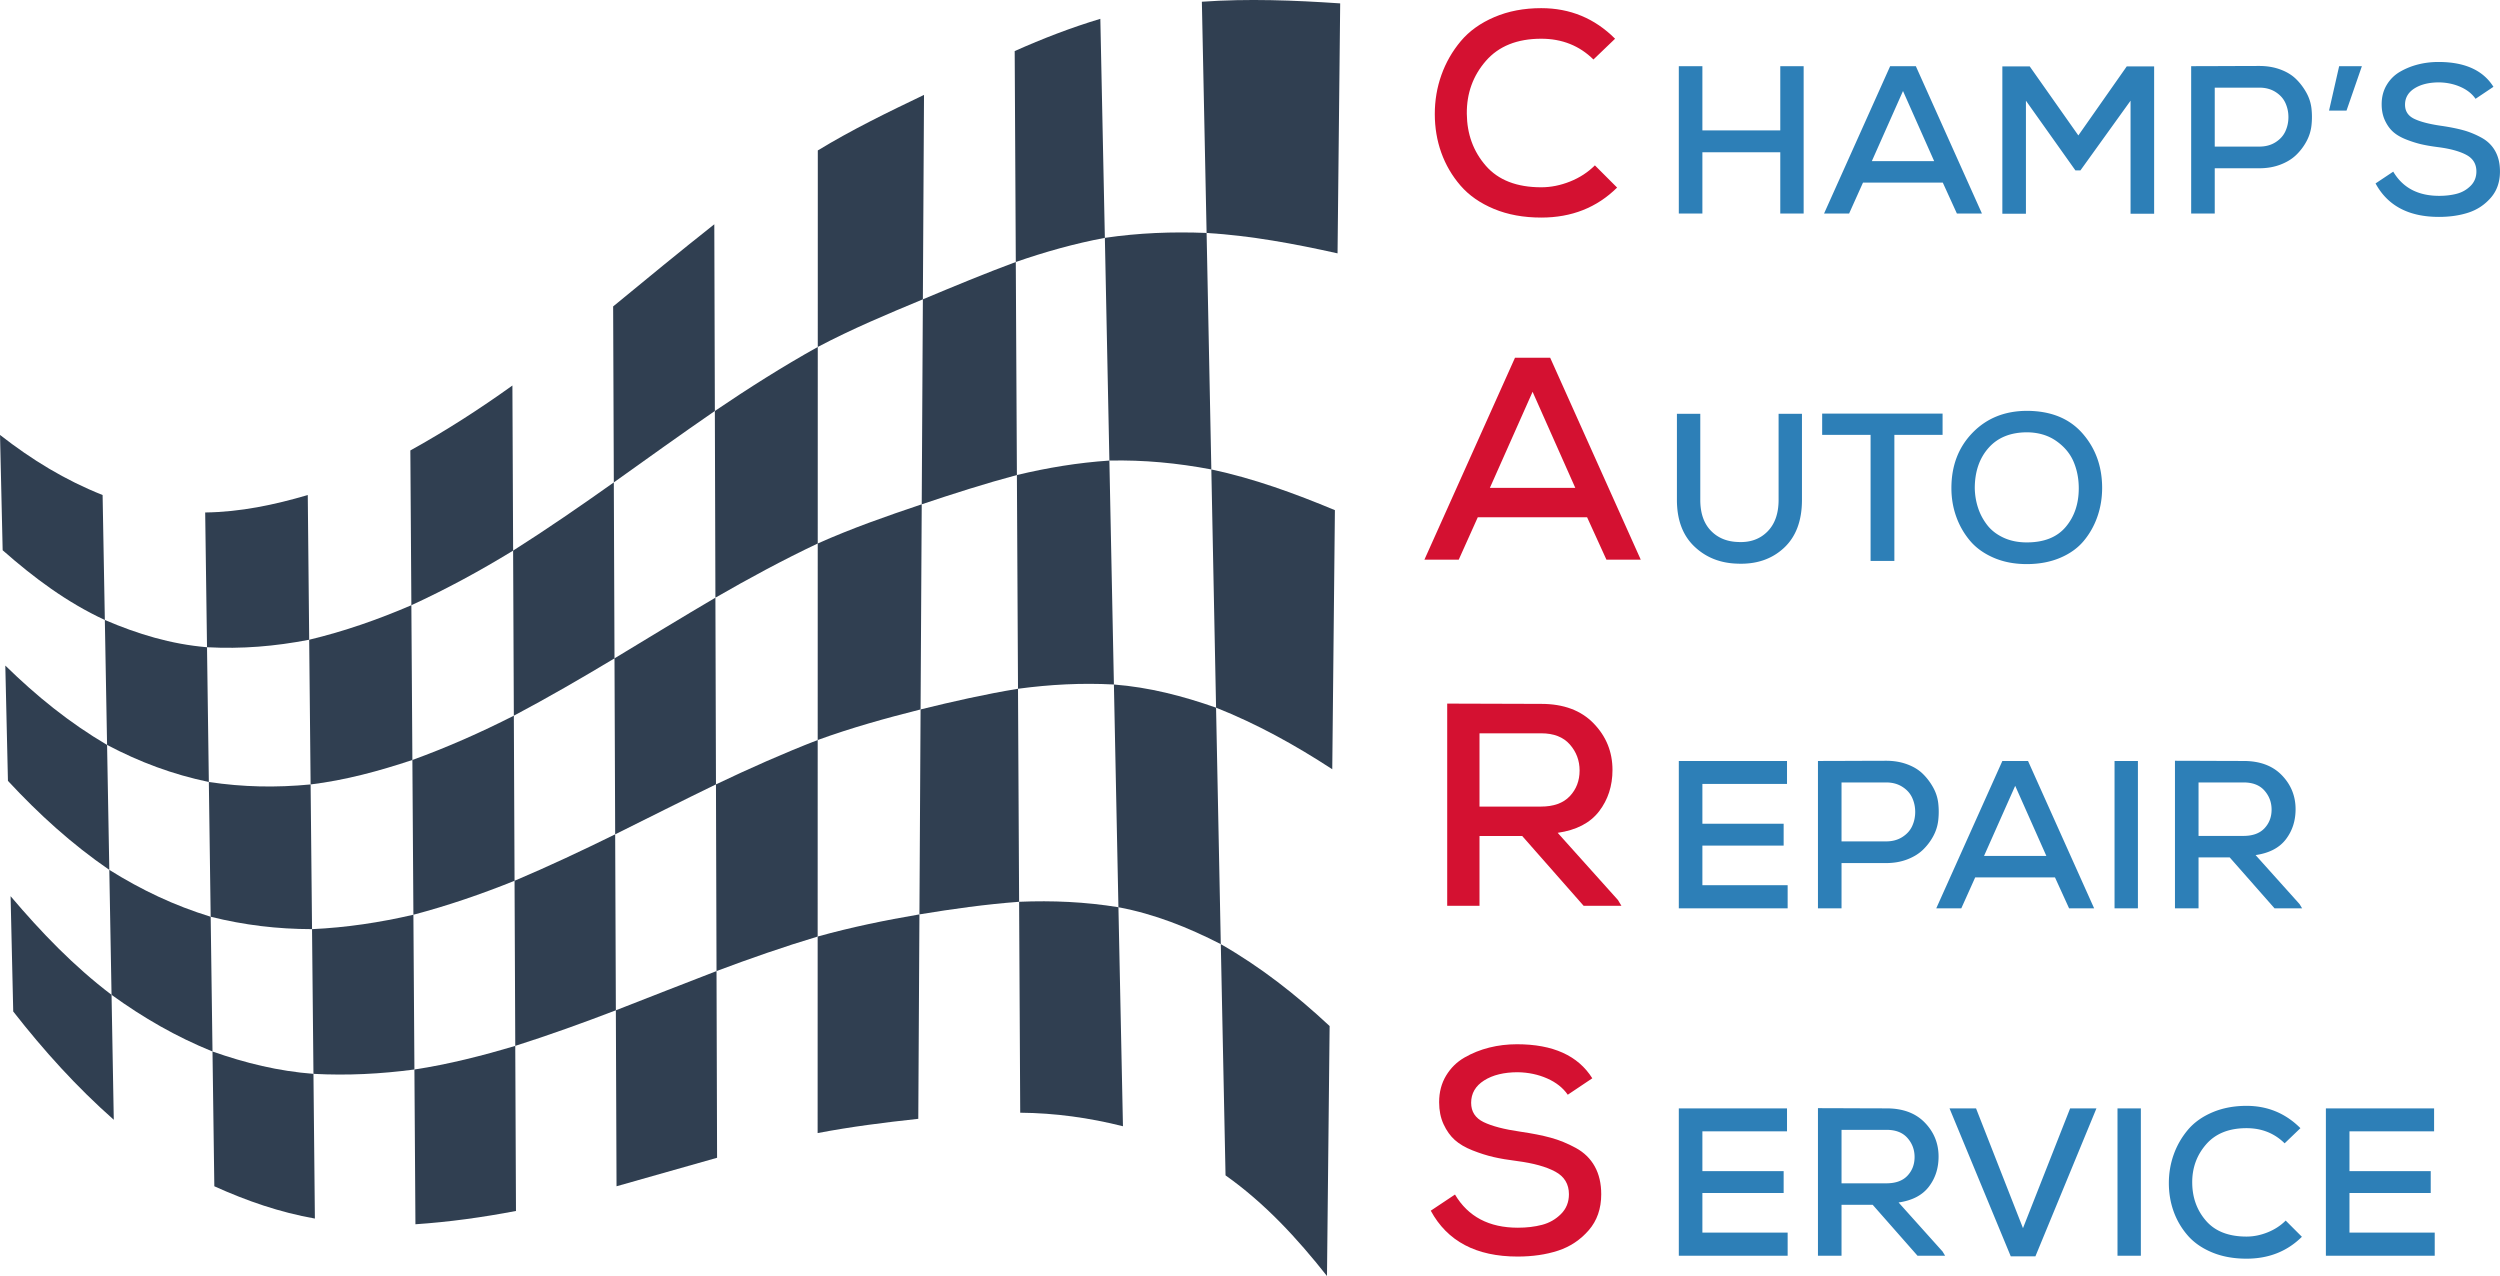 <svg id="Layer_1" xmlns="http://www.w3.org/2000/svg" width="247" height="126.07" viewBox="0 0 1698.292 866.834"><style>.st0{fill:#303f51}.st1{fill:#d41131}.st2{fill:#2d7fb7}</style><path class="st0" d="M71.204 421.171c-25.787-11.932-48.186-28.669-69.41-47.364-.6-26.11-1.198-52.222-1.794-78.332 21.786 16.986 44.001 30.568 69.686 40.814.504 28.295 1.012 56.588 1.518 84.882zM74.24 590.934c-25.546-17.557-47.78-37.77-68.858-60.463L3.588 452.14c21.24 20.781 43.505 38.82 69.134 53.914l1.519 84.881zM77.275 760.698c-25.318-22.356-47.514-46.971-68.305-73.562-.596-26.11-1.194-52.222-1.794-78.333 20.776 24.5 42.913 47.563 68.582 67.013.506 28.294 1.013 56.588 1.517 84.882zM908.616 172.113c-29.363-6.529-58.876-12.051-88.953-13.862-1.06-52.358-2.132-104.717-3.217-157.076 31.331-2.216 62.667-.99 93.964 1.127-.6 56.604-1.206 113.207-1.794 169.81zM905.028 522.57c-25.23-16.443-50.924-30.699-78.933-41.83-1.07-53.947-2.149-107.893-3.215-161.84 28.986 6.15 56.65 16.3 83.942 27.667-.596 58.668-1.193 117.336-1.794 176.003zM901.44 866.834c-20.217-25.601-42.165-49.434-68.913-68.37-1.09-52.358-2.157-104.717-3.217-157.075 27.195 15.567 51.02 34.297 73.922 55.635-.583 56.603-1.184 113.207-1.792 169.81z"/><path class="st0" d="M143.1 622.776c-24.74-7.604-46.918-18.136-68.86-31.842l1.518 84.882c21.659 15.673 43.804 28.433 68.582 38.507-.413-30.516-.829-61.032-1.24-91.547zM140.615 439.685c-24.365-2.042-47.044-8.917-69.41-18.514.505 28.294 1.013 56.588 1.517 84.882 22.274 11.726 44.489 20.023 69.136 25.178l-1.243-91.546zM210.025 434.594c-23.324 4.506-45.674 6.352-69.41 5.091-.414-30.515-.827-61.03-1.243-91.546 23.893-.314 46.855-5.15 69.686-11.849.327 32.768.646 65.537.967 98.304z"/><path class="st0" d="M211.958 631.2c-23.673-.057-45.879-2.707-68.859-8.424-.411-30.516-.828-61.03-1.241-91.545 23.36 3.514 45.63 3.92 69.134 1.665.32 32.768.642 65.536.966 98.304zM213.89 827.807c-23.864-4.207-46.28-11.991-68.307-21.937-.412-30.516-.828-61.032-1.243-91.547 22.348 7.862 44.897 13.376 68.582 15.18.324 32.768.646 65.535.968 98.304z"/><path class="st0" d="M280.816 621.41c-22.891 5.293-45.378 8.698-68.858 9.79.32 32.767.644 65.535.964 98.302 23.18 1.22 45.582.083 68.585-2.959-.23-35.045-.463-70.09-.69-105.133zM279.435 411.141c-22.663 9.737-45.408 17.71-69.41 23.453.325 32.768.645 65.534.967 98.302 23.706-2.88 46.525-9.114 69.134-16.62-.233-35.045-.459-70.09-.69-105.135zM348.563 374.04c-22.43 13.725-45.232 26.117-69.128 37.101-.227-35.045-.458-70.09-.689-105.134 24.073-13.354 46.97-28.067 69.332-44.118.163 37.384.325 74.768.485 112.151z"/><path class="st0" d="M349.532 598.342c-22.54 9.078-45.215 16.862-68.716 23.068l-.69-105.134c23.707-8.591 46.442-18.676 68.922-30.086.159 37.385.323 74.767.484 112.152zM350.502 822.645c-22.7 4.325-45.244 7.478-68.305 9.033-.23-35.045-.464-70.09-.69-105.135 23.284-3.522 45.966-9.34 68.51-16.05.16 37.383.32 74.768.485 112.152zM417.888 566.787c-22.549 11.078-45.216 21.762-68.356 31.555.16 37.383.324 74.767.485 112.15 23.062-7.307 45.74-15.525 68.333-24.165-.156-39.847-.308-79.694-.462-119.54zM416.968 327.707c-22.483 15.942-45.123 31.577-68.406 46.333.163 37.384.322 74.767.486 112.15 23.21-12.284 45.866-25.436 68.381-38.944l-.461-119.539zM485.605 279.189c-23.077 15.893-45.824 32.248-68.637 48.518-.15-39.847-.301-79.693-.46-119.54 22.805-18.732 45.557-37.516 68.72-55.807.127 42.276.25 84.552.377 126.829zM486.36 532.849c-22.915 11.13-45.656 22.607-68.472 33.938-.154-39.847-.31-79.694-.459-119.54 22.816-13.805 45.563-27.715 68.553-41.228.128 42.276.25 84.554.378 126.83zM487.115 786.51c-22.79 6.373-45.515 12.98-68.305 19.358-.16-39.847-.311-79.694-.46-119.541 22.806-8.858 45.54-17.897 68.388-26.648.123 42.277.25 84.554.377 126.83zM555.47 502.717c-23.483 9.102-46.376 19.307-69.11 30.132.125 42.276.25 84.554.378 126.83 22.694-8.517 45.486-16.496 68.708-23.454.014-44.503.014-89.005.024-133.508z"/><path class="st0" d="M555.52 235.703c-24.036 13.388-47.135 28.069-69.915 43.486.122 42.276.253 84.554.377 126.83 22.767-13.122 45.762-25.554 69.512-36.809.01-44.503.01-89.005.027-133.507zM626.918 203.342c-24.252 10.081-48.15 20.08-71.397 32.361 0-44.502.01-89.005.023-133.507 23.366-14.211 47.52-25.933 72.151-37.735-.264 46.294-.516 92.588-.777 138.881zM625.36 481.934c-23.7 5.976-46.901 12.428-69.89 20.783.01-44.502.021-89.004.024-133.507 23.116-10.327 46.672-18.561 70.646-26.632-.258 46.453-.515 92.905-.78 139.356zM623.804 760.052c-22.979 2.474-45.668 5.35-68.381 9.679.014-44.502.016-89.004.023-133.506 22.855-6.37 45.76-11.06 69.135-15.055-.254 46.295-.502 92.588-.777 138.882z"/><path class="st0" d="M691.547 467.893c-22.315 3.68-44.234 8.63-66.187 14.041-.258 46.412-.511 92.824-.779 139.236 22.52-3.72 44.946-6.85 67.715-8.56-.25-48.24-.505-96.479-.75-144.717zM690.044 177.982c-21.275 7.9-42.193 16.607-63.126 25.36-.265 46.412-.52 92.824-.778 139.236 21.415-7.162 42.834-14.048 64.654-19.88-.252-48.239-.5-96.477-.75-144.716z"/><path class="st0" d="M750.548 161.58c-20.734 3.914-40.576 9.497-60.504 16.402-.247-47.763-.49-95.527-.751-143.288 19.065-8.489 38.186-15.904 58.182-21.909 1.04 49.598 2.057 99.197 3.073 148.795zM756.694 465.004c-22.032-1.165-43.289-.026-65.147 2.889-.26-48.399-.5-96.797-.753-145.194 20.864-4.976 41.417-8.386 62.828-9.824 1.022 50.71 2.045 101.42 3.072 152.13zM762.843 765.094c-23.019-5.795-46.03-8.976-69.794-9.196-.254-47.763-.491-95.527-.753-143.288 22.883-.943 44.847.049 67.472 3.69 1.02 49.599 2.035 99.196 3.075 148.794zM826.095 480.74c-22.628-7.947-45.412-13.868-69.4-15.736 1.024 50.432 2.046 100.864 3.073 151.296 24.64 4.652 47.318 13.687 69.542 25.09-1.081-53.55-2.156-107.1-3.215-160.65zM819.663 158.251c-23.38-.933-45.958-.053-69.115 3.33 1.027 50.431 2.053 100.863 3.074 151.294 23.588-.495 46.076 1.663 69.258 6.026-1.072-53.551-2.135-107.1-3.217-160.65z"/><g><path class="st1" d="M1098.528 127.422c-13.716 13.586-30.895 20.38-51.536 20.38-12.018 0-22.73-1.96-32.136-5.88-9.406-3.919-16.983-9.209-22.73-15.872-5.749-6.662-10.092-14.108-13.031-22.338-2.94-8.23-4.41-16.983-4.41-26.258 0-9.275 1.503-18.126 4.507-26.551 3.005-8.427 7.381-16.069 13.13-22.927s13.357-12.313 22.828-16.362c9.471-4.05 20.085-6.075 31.842-6.075 19.596 0 36.317 6.924 50.164 20.77l-14.696 14.11c-9.537-9.406-21.359-14.11-35.468-14.11-16.329 0-28.87 5.031-37.623 15.09-8.752 10.058-13.063 22.012-12.933 35.86.13 13.847 4.442 25.636 12.933 35.368 8.492 9.733 21.033 14.599 37.623 14.599 6.532 0 13.064-1.306 19.596-3.919 6.532-2.612 12.149-6.27 16.851-10.974l15.09 15.09zM1078.149 351.394h-74.266l-12.933 28.805H967.63l61.53-137.167h23.906l61.53 137.167h-23.32l-13.128-28.805zm-37.035-85.24l-29.001 65.253h58.002l-29.001-65.253zM1101.467 615.34h-25.67l-41.737-47.422h-29.001v47.421H983.11V477.976c7.055 0 17.701.032 31.94.098 14.24.065 24.887.098 31.941.098 15.154 0 27.01 4.408 35.566 13.227 8.557 8.817 12.835 19.366 12.835 31.646 0 10.843-3.038 20.216-9.112 28.12-6.074 7.903-15.447 12.769-28.12 14.598l40.955 45.657 2.351 3.92zm-96.408-117.18v49.771h41.737c8.622 0 15.154-2.352 19.596-7.054 4.441-4.703 6.662-10.516 6.662-17.44 0-6.793-2.22-12.704-6.662-17.734-4.442-5.029-10.908-7.543-19.4-7.543h-41.933zM1065.02 743.684c-3.266-4.702-7.936-8.393-14.01-11.071-6.075-2.679-12.705-4.083-19.89-4.213-9.406 0-17.048 1.861-22.927 5.585-5.878 3.722-8.818 8.785-8.818 15.186 0 6.009 2.842 10.386 8.525 13.13 5.682 2.742 13.945 4.898 24.788 6.465 8.1 1.176 15.023 2.548 20.771 4.115s11.43 3.887 17.048 6.956c5.617 3.07 9.895 7.251 12.835 12.541 2.94 5.291 4.408 11.595 4.408 18.91 0 9.798-2.84 17.962-8.523 24.495-5.683 6.53-12.606 11.136-20.771 13.814-8.165 2.678-17.342 4.017-27.532 4.017-28.087 0-47.747-10.385-58.982-31.157l16.46-10.973c8.884 15.023 23.123 22.535 42.718 22.535 6.01 0 11.496-.653 16.46-1.96 4.964-1.306 9.243-3.756 12.835-7.348 3.593-3.592 5.389-8.067 5.389-13.423 0-6.923-3.103-12.051-9.308-15.382s-14.794-5.715-25.768-7.153c-6.27-.783-11.66-1.698-16.166-2.743s-9.242-2.547-14.207-4.507-8.981-4.31-12.05-7.054c-3.07-2.744-5.618-6.303-7.643-10.68-2.025-4.376-3.037-9.372-3.037-14.99 0-6.793 1.567-12.802 4.703-18.028s7.315-9.34 12.54-12.344c5.226-3.005 10.843-5.26 16.853-6.761s12.28-2.253 18.811-2.253c24.429 0 41.477 7.707 51.144 23.122l-16.656 11.169z"/></g><g><path class="st2" d="M1209.38 145.058v-41.614h-52.911v41.614h-16.017V44.954h16.017v43.617h52.912V44.954h15.873v100.104h-15.873zM1319.776 124.036h-54.198l-9.439 21.022h-17.017l44.903-100.104h17.447l44.903 100.104h-17.017l-9.582-21.022zm-27.027-62.208l-21.165 47.622h42.33l-21.165-47.622zM1447.331 68.407l-34.035 47.335h-3.432l-33.606-47.335V145.2h-16.017V45.097h18.591l33.034 46.906 32.89-46.906h18.593v100.104h-16.018V68.407zM1504.527 114.312v30.746h-16.016V44.954c5.052 0 12.752-.024 23.095-.07 10.344-.049 18.09-.073 23.239-.073s9.867.787 14.157 2.36c4.29 1.573 7.817 3.695 10.582 6.364 2.766 2.668 5.125 5.744 7.08 9.223 1.953 3.48 3.146 7.127 3.574 10.94s.429 7.651 0 11.512-1.596 7.532-3.504 11.012a37.409 37.409 0 0 1-7.078 9.224c-2.812 2.669-6.364 4.814-10.654 6.435-4.29 1.62-9.009 2.43-14.157 2.43h-30.318zm0-14.73h30.318c4.194 0 7.84-.977 10.94-2.931s5.338-4.434 6.72-7.437c1.383-3.003 2.074-6.22 2.074-9.652 0-3.433-.691-6.65-2.073-9.653-1.383-3.003-3.623-5.482-6.722-7.437-3.098-1.954-6.745-2.932-10.94-2.932h-30.317v40.042zM1589.04 44.954h15.443l-10.439 30.174h-11.87l6.865-30.174zM1681.703 67.12c-2.383-3.432-5.79-6.126-10.224-8.08-4.433-1.955-9.272-2.98-14.515-3.075-6.864 0-12.442 1.36-16.733 4.076-4.29 2.717-6.434 6.411-6.434 11.083 0 4.386 2.073 7.58 6.22 9.581s10.177 3.576 18.09 4.72c5.912.858 10.964 1.859 15.16 3.003 4.194 1.144 8.341 2.836 12.441 5.076s7.222 5.291 9.366 9.153c2.146 3.86 3.218 8.46 3.218 13.8 0 7.15-2.073 13.109-6.22 17.875s-9.2 8.128-15.159 10.082c-5.959 1.955-12.656 2.932-20.093 2.932-20.497 0-34.845-7.579-43.044-22.738l12.012-8.008c6.483 10.964 16.875 16.445 31.176 16.445 4.385 0 8.39-.476 12.012-1.43 3.623-.953 6.746-2.74 9.367-5.363 2.622-2.62 3.932-5.886 3.932-9.795 0-5.053-2.263-8.795-6.793-11.226-4.528-2.43-10.796-4.171-18.804-5.22-4.576-.572-8.51-1.24-11.798-2.002s-6.745-1.86-10.368-3.289-6.555-3.146-8.795-5.148-4.1-4.6-5.577-7.794c-1.478-3.194-2.217-6.84-2.217-10.94 0-4.958 1.144-9.343 3.432-13.156s5.34-6.816 9.153-9.01c3.813-2.192 7.913-3.837 12.298-4.933 4.385-1.097 8.962-1.645 13.728-1.645 17.828 0 30.27 5.625 37.325 16.875l-12.156 8.151zM1224.11 281.097v58.49c0 14.204-4.1 25.097-12.298 32.676-8.2 7.58-18.639 11.13-31.318 10.654-11.822-.286-21.666-4.195-29.531-11.726-7.865-7.532-11.798-18.067-11.798-31.605v-58.489h15.874v58.49c0 8.866 2.336 15.778 7.007 20.736 4.671 4.957 10.82 7.579 18.448 7.865 8.198.476 14.872-1.836 20.02-6.937 5.149-5.1 7.723-12.322 7.723-21.665v-58.489h15.873zM1270.726 295.398h-32.892v-14.444h81.8v14.444h-32.749v85.66h-16.16v-85.66zM1414.729 294.468c8.866 10.153 13.3 22.476 13.3 36.967 0 6.864-1.073 13.371-3.218 19.52s-5.244 11.656-9.296 16.517c-4.051 4.862-9.414 8.7-16.088 11.513s-14.205 4.218-22.594 4.218c-8.39 0-15.922-1.454-22.596-4.362-6.674-2.907-12.036-6.793-16.088-11.654-4.051-4.862-7.15-10.32-9.295-16.375-2.145-6.054-3.218-12.465-3.218-19.234 0-15.253 4.815-27.814 14.444-37.682 9.629-9.867 21.976-14.8 37.038-14.8 16.207.095 28.744 5.219 37.61 15.372zm-71.002 50.482c1.382 4.242 3.456 8.15 6.22 11.725s6.46 6.436 11.083 8.581c4.624 2.145 9.89 3.217 15.803 3.217 11.726 0 20.545-3.503 26.455-10.51 5.911-7.008 8.867-15.755 8.867-26.242 0-6.482-1.168-12.49-3.504-18.018s-6.245-10.225-11.726-14.086c-5.483-3.862-12.084-5.84-19.807-5.935-11.25 0-19.996 3.527-26.241 10.582-6.245 7.055-9.367 16.207-9.367 27.457.095 4.576.834 8.985 2.217 13.229zM1214.386 617.058h-73.934V516.954h73.505v15.587h-57.488v27.029h55.2v14.873h-55.2v26.885h57.917v15.73zM1250.991 586.312v30.746h-16.016V516.954c5.052 0 12.751-.024 23.095-.07 10.344-.049 18.09-.073 23.239-.073 5.148 0 9.867.787 14.157 2.36 4.29 1.573 7.818 3.695 10.582 6.364s5.125 5.744 7.079 9.223c1.955 3.48 3.146 7.127 3.575 10.94s.43 7.651 0 11.512-1.597 7.532-3.503 11.012a37.424 37.424 0 0 1-7.08 9.224c-2.812 2.669-6.363 4.814-10.653 6.435-4.29 1.62-9.01 2.43-14.157 2.43h-30.318zm0-14.73h30.318c4.194 0 7.84-.977 10.939-2.931 3.099-1.954 5.339-4.434 6.722-7.437 1.382-3.003 2.073-6.22 2.073-9.652 0-3.433-.691-6.65-2.073-9.653-1.383-3.003-3.623-5.482-6.722-7.437-3.098-1.954-6.745-2.932-10.94-2.932h-30.317v40.042zM1395.995 596.037h-54.198l-9.439 21.021h-17.017l44.904-100.104h17.445l44.905 100.104h-17.018l-9.582-21.021zm-27.027-62.209l-21.165 47.622h42.33l-21.165-47.622zM1436.46 617.058V516.954h15.875v100.104h-15.874zM1563.875 617.058h-18.733l-30.46-34.607h-21.165v34.607H1477.5V516.811c5.148 0 12.918.024 23.31.072 10.392.047 18.162.071 23.31.071 11.059 0 19.711 3.218 25.955 9.653 6.244 6.435 9.367 14.134 9.367 23.096 0 7.913-2.216 14.752-6.65 20.521-4.433 5.768-11.273 9.32-20.52 10.653l29.887 33.32 1.716 2.861zm-70.358-85.518v36.324h30.46c6.292 0 11.06-1.716 14.3-5.148 3.242-3.432 4.863-7.675 4.863-12.727 0-4.958-1.621-9.272-4.863-12.943-3.24-3.67-7.96-5.506-14.157-5.506h-30.603zM1214.386 853.058h-73.934V752.954h73.505v15.587h-57.488v27.029h55.2v14.873h-55.2v26.885h57.917v15.73zM1321.35 853.058h-18.734l-30.46-34.607h-21.165v34.607h-16.016V752.811c5.148 0 12.918.024 23.31.072 10.391.047 18.161.071 23.31.071 11.058 0 19.71 3.218 25.955 9.653 6.244 6.435 9.367 14.134 9.367 23.096 0 7.913-2.217 14.752-6.65 20.521-4.433 5.768-11.274 9.32-20.521 10.653l29.888 33.32 1.716 2.861zm-70.359-85.518v36.324h30.46c6.293 0 11.06-1.716 14.3-5.148 3.242-3.432 4.863-7.675 4.863-12.727 0-4.958-1.62-9.272-4.862-12.943-3.242-3.67-7.961-5.506-14.158-5.506h-30.603zM1382.694 853.487h-16.731l-41.614-100.533h18.018l31.89 81.37 32.033-81.37h17.876l-41.472 100.533zM1438.462 853.058V752.954h15.873v100.104h-15.873zM1563.731 840.188c-10.01 9.915-22.547 14.872-37.61 14.872-8.771 0-16.589-1.43-23.453-4.29s-12.394-6.722-16.589-11.583c-4.195-4.862-7.365-10.297-9.51-16.303-2.144-6.007-3.217-12.394-3.217-19.163s1.096-13.227 3.289-19.377 5.386-11.726 9.58-16.731c4.196-5.006 9.749-8.987 16.66-11.942s14.659-4.432 23.24-4.432c14.3 0 26.503 5.052 36.61 15.158l-10.726 10.296c-6.96-6.865-15.588-10.296-25.884-10.296-11.917 0-21.07 3.67-27.458 11.012-6.387 7.34-9.533 16.063-9.437 26.17.095 10.105 3.24 18.71 9.437 25.812 6.197 7.103 15.35 10.653 27.458 10.653 4.767 0 9.533-.953 14.3-2.86 4.767-1.906 8.867-4.576 12.299-8.008l11.011 11.012zM1653.963 853.058h-73.935V752.954h73.505v15.587h-57.487v27.029h55.2v14.873h-55.2v26.885h57.917v15.73z"/></g></svg>